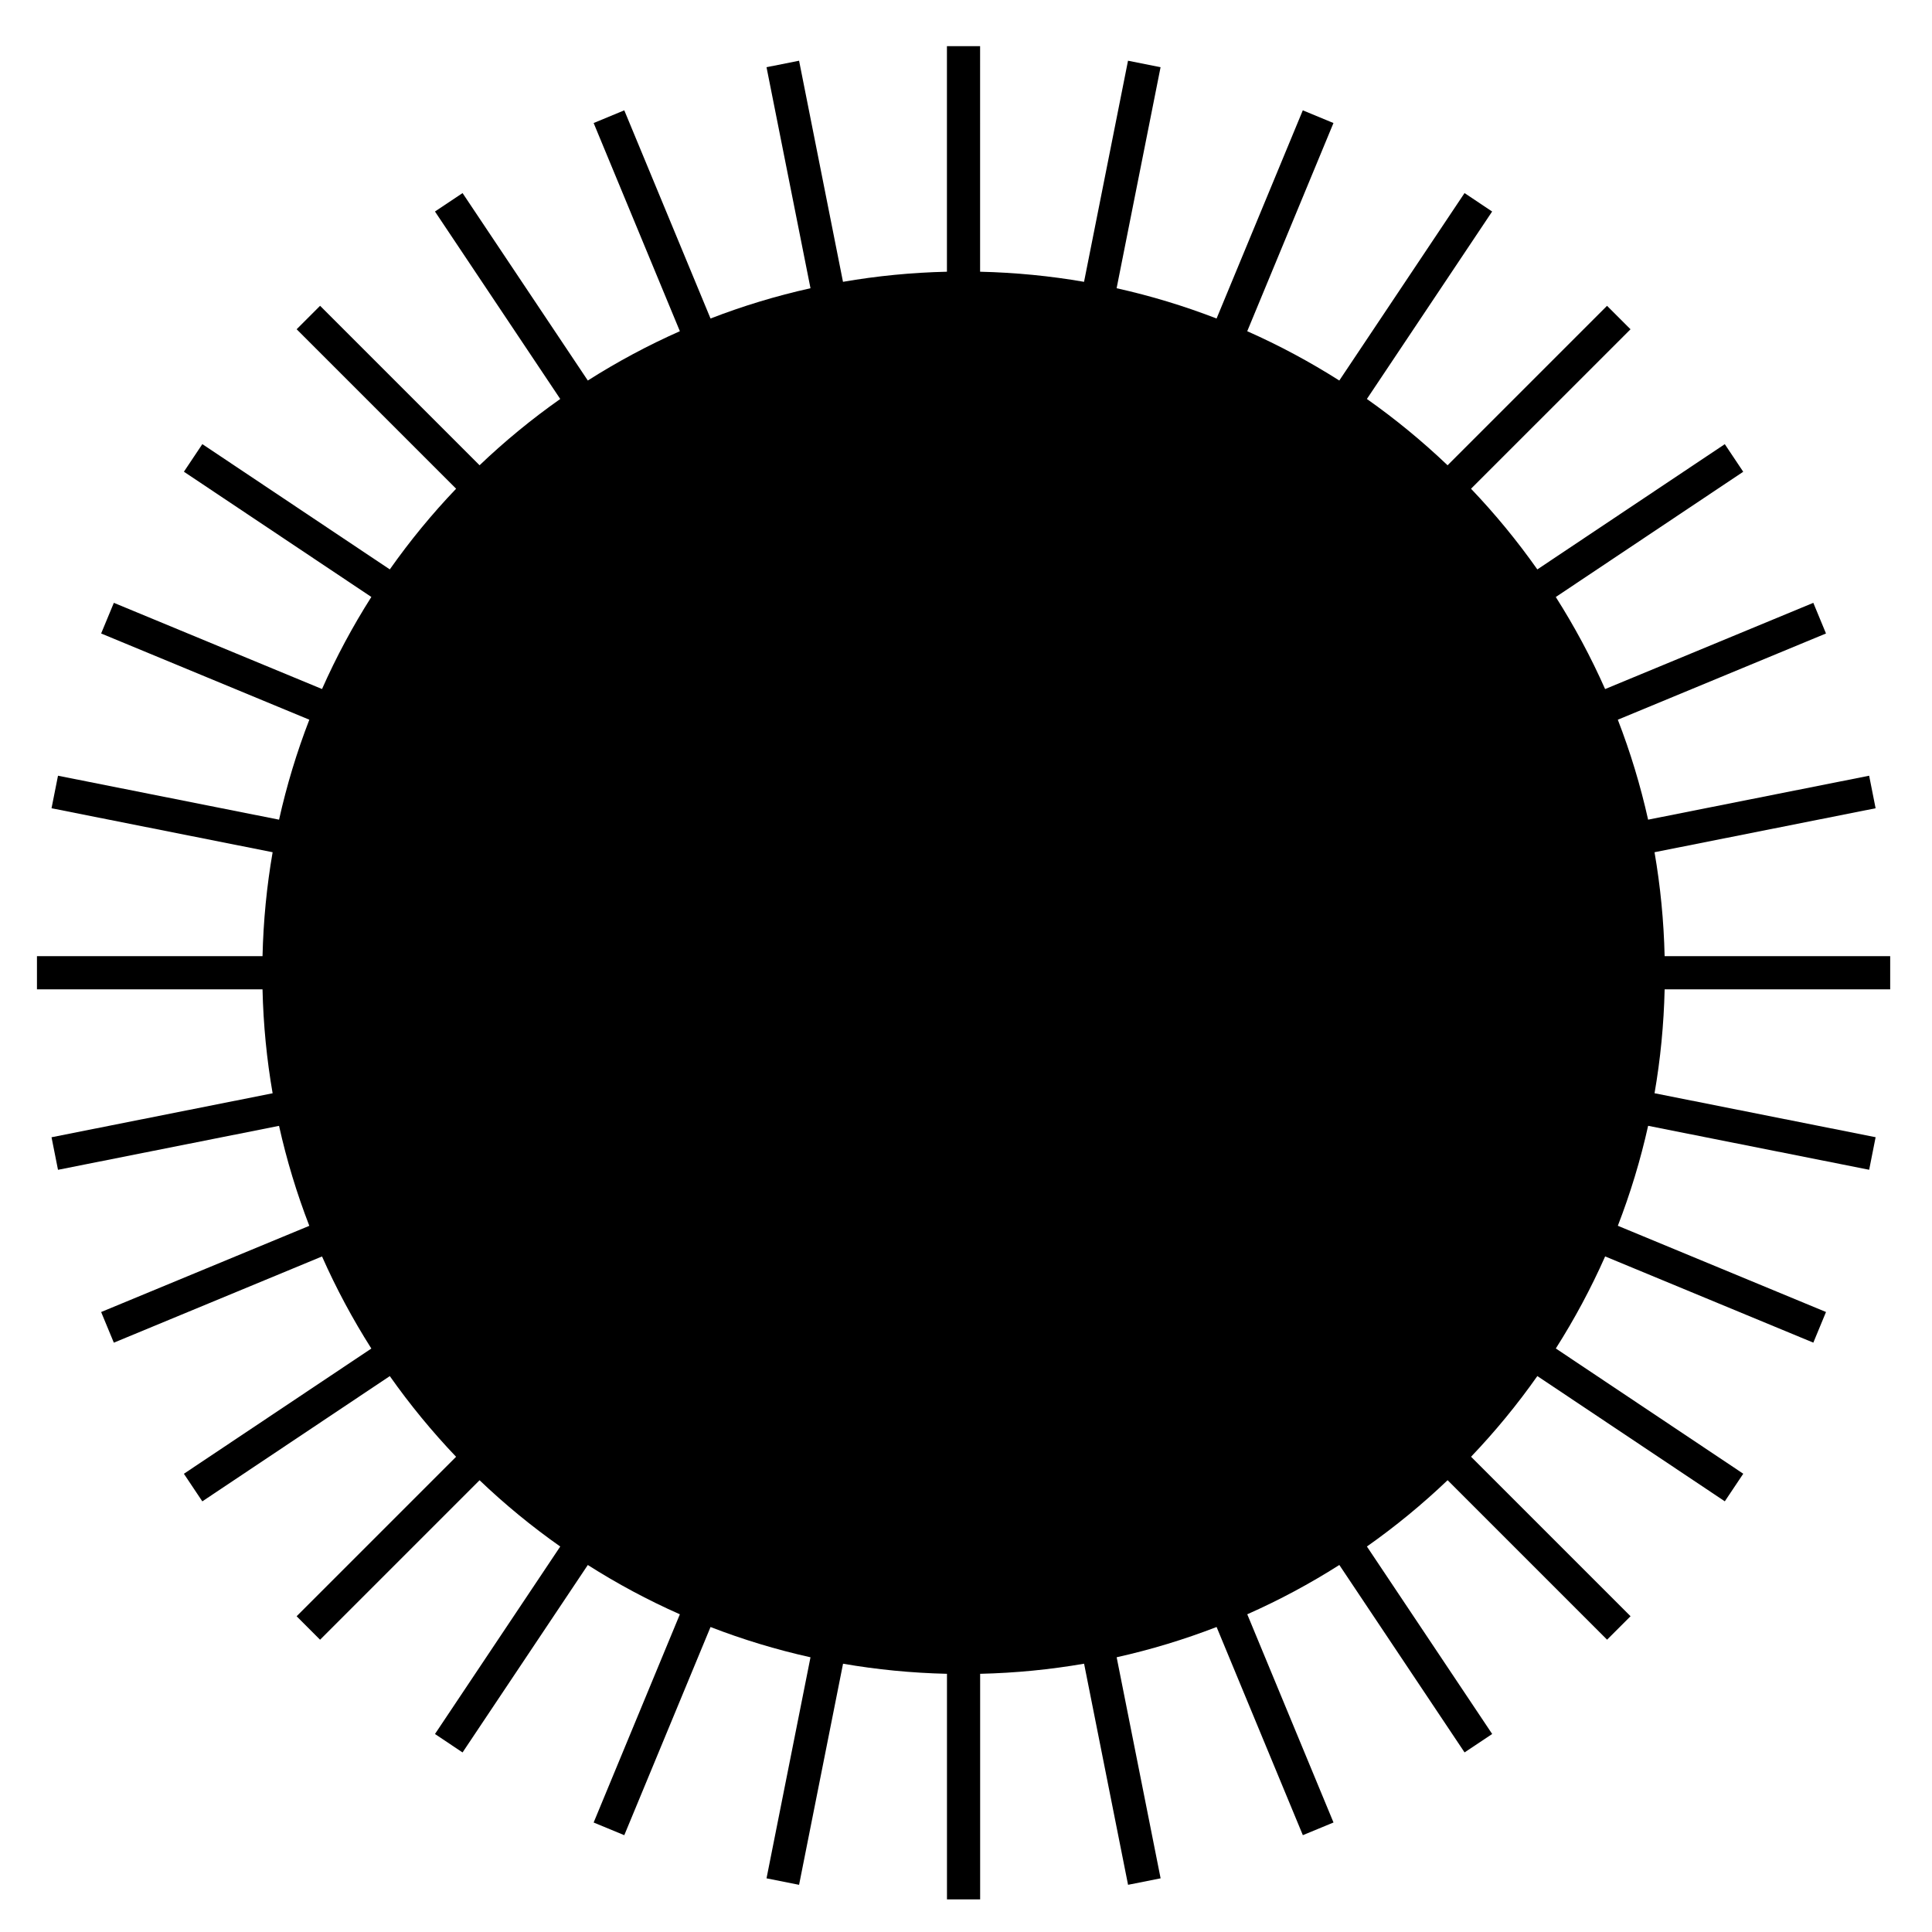<?xml version="1.0" encoding="utf-8"?>
<!-- Generator: Adobe Illustrator 13.0.0, SVG Export Plug-In . SVG Version: 6.00 Build 14948)  -->
<!DOCTYPE svg PUBLIC "-//W3C//DTD SVG 1.1//EN" "http://www.w3.org/Graphics/SVG/1.1/DTD/svg11.dtd">
<svg version="1.1" id="Ebene_1" xmlns="http://www.w3.org/2000/svg" xmlns:xlink="http://www.w3.org/1999/xlink" x="0px" y="0px"
	 width="100px" height="100px" viewBox="0 0 100 100" enable-background="new 0 0 100 100" xml:space="preserve">
<g>
	<g>
		<path d="M97.836,51.209v-1.718H86.161c-0.043-1.83-0.22-3.626-0.523-5.38l11.443-2.276l-0.334-1.684l-11.441,2.275
			c-0.396-1.777-0.922-3.505-1.568-5.174l10.775-4.463l-0.656-1.586L83.08,35.666c-0.734-1.658-1.589-3.249-2.553-4.765l9.702-6.483
			l-0.954-1.428l-9.703,6.483c-1.04-1.477-2.188-2.872-3.432-4.176l8.255-8.254l-1.215-1.214l-8.254,8.254
			c-1.304-1.244-2.699-2.391-4.176-3.432l6.483-9.703l-1.429-0.954l-6.482,9.702c-1.517-0.963-3.107-1.818-4.765-2.552l4.463-10.776
			l-1.587-0.657l-4.463,10.775c-1.669-0.646-3.396-1.171-5.174-1.567l2.275-11.441l-1.685-0.335l-2.276,11.444
			c-1.753-0.304-3.549-0.48-5.38-0.523V2.389h-1.717v11.675c-1.83,0.042-3.626,0.219-5.38,0.523L41.36,3.143l-1.685,0.335
			l2.276,11.441c-1.778,0.396-3.505,0.921-5.174,1.567L32.313,5.711l-1.586,0.657l4.463,10.775
			c-1.657,0.734-3.249,1.589-4.765,2.553l-6.483-9.702l-1.428,0.954l6.484,9.703c-1.478,1.041-2.873,2.188-4.176,3.431l-8.254-8.254
			l-1.214,1.214l8.254,8.254c-1.244,1.303-2.391,2.698-3.432,4.176l-9.703-6.484l-0.954,1.428l9.702,6.483
			c-0.964,1.516-1.818,3.107-2.553,4.765L5.893,31.202l-0.658,1.587l10.776,4.463c-0.646,1.669-1.171,3.396-1.567,5.174
			L3.002,40.151l-0.335,1.684l11.444,2.276c-0.304,1.754-0.48,3.55-0.523,5.38H1.913v1.718h11.675
			c0.042,1.83,0.219,3.626,0.523,5.379L2.667,58.864l0.335,1.685l11.441-2.275c0.396,1.777,0.921,3.505,1.567,5.174L5.235,67.91
			l0.657,1.587l10.776-4.463c0.734,1.657,1.589,3.249,2.553,4.766l-9.703,6.482l0.954,1.428l9.704-6.483
			c1.041,1.477,2.187,2.871,3.431,4.176l-8.254,8.254l1.214,1.215l8.255-8.255c1.303,1.243,2.698,2.392,4.176,3.431l-6.484,9.704
			l1.428,0.954l6.483-9.702c1.516,0.964,3.107,1.818,4.765,2.552l-4.463,10.777l1.586,0.656l4.464-10.775
			c1.668,0.646,3.396,1.171,5.174,1.567l-2.276,11.441l1.685,0.336l2.276-11.444c1.753,0.303,3.549,0.48,5.379,0.522v11.675h1.717
			V86.636c1.831-0.042,3.627-0.22,5.38-0.523l2.276,11.444l1.685-0.335L57.798,85.78c1.777-0.396,3.504-0.922,5.173-1.567
			l4.464,10.775l1.587-0.656l-4.464-10.777c1.658-0.734,3.249-1.588,4.766-2.552l6.482,9.702l1.429-0.954l-6.484-9.704
			c1.478-1.04,2.872-2.188,4.177-3.432l8.254,8.255l1.215-1.214l-8.255-8.255c1.243-1.304,2.392-2.698,3.431-4.176l9.703,6.483
			l0.955-1.428l-9.702-6.483c0.964-1.516,1.818-3.106,2.553-4.765l10.776,4.463l0.656-1.586l-10.775-4.463
			c0.646-1.669,1.172-3.396,1.568-5.174l11.441,2.275l0.334-1.685l-11.443-2.276c0.304-1.753,0.48-3.549,0.523-5.379H97.836z"/>
	</g>
</g>
</svg>
